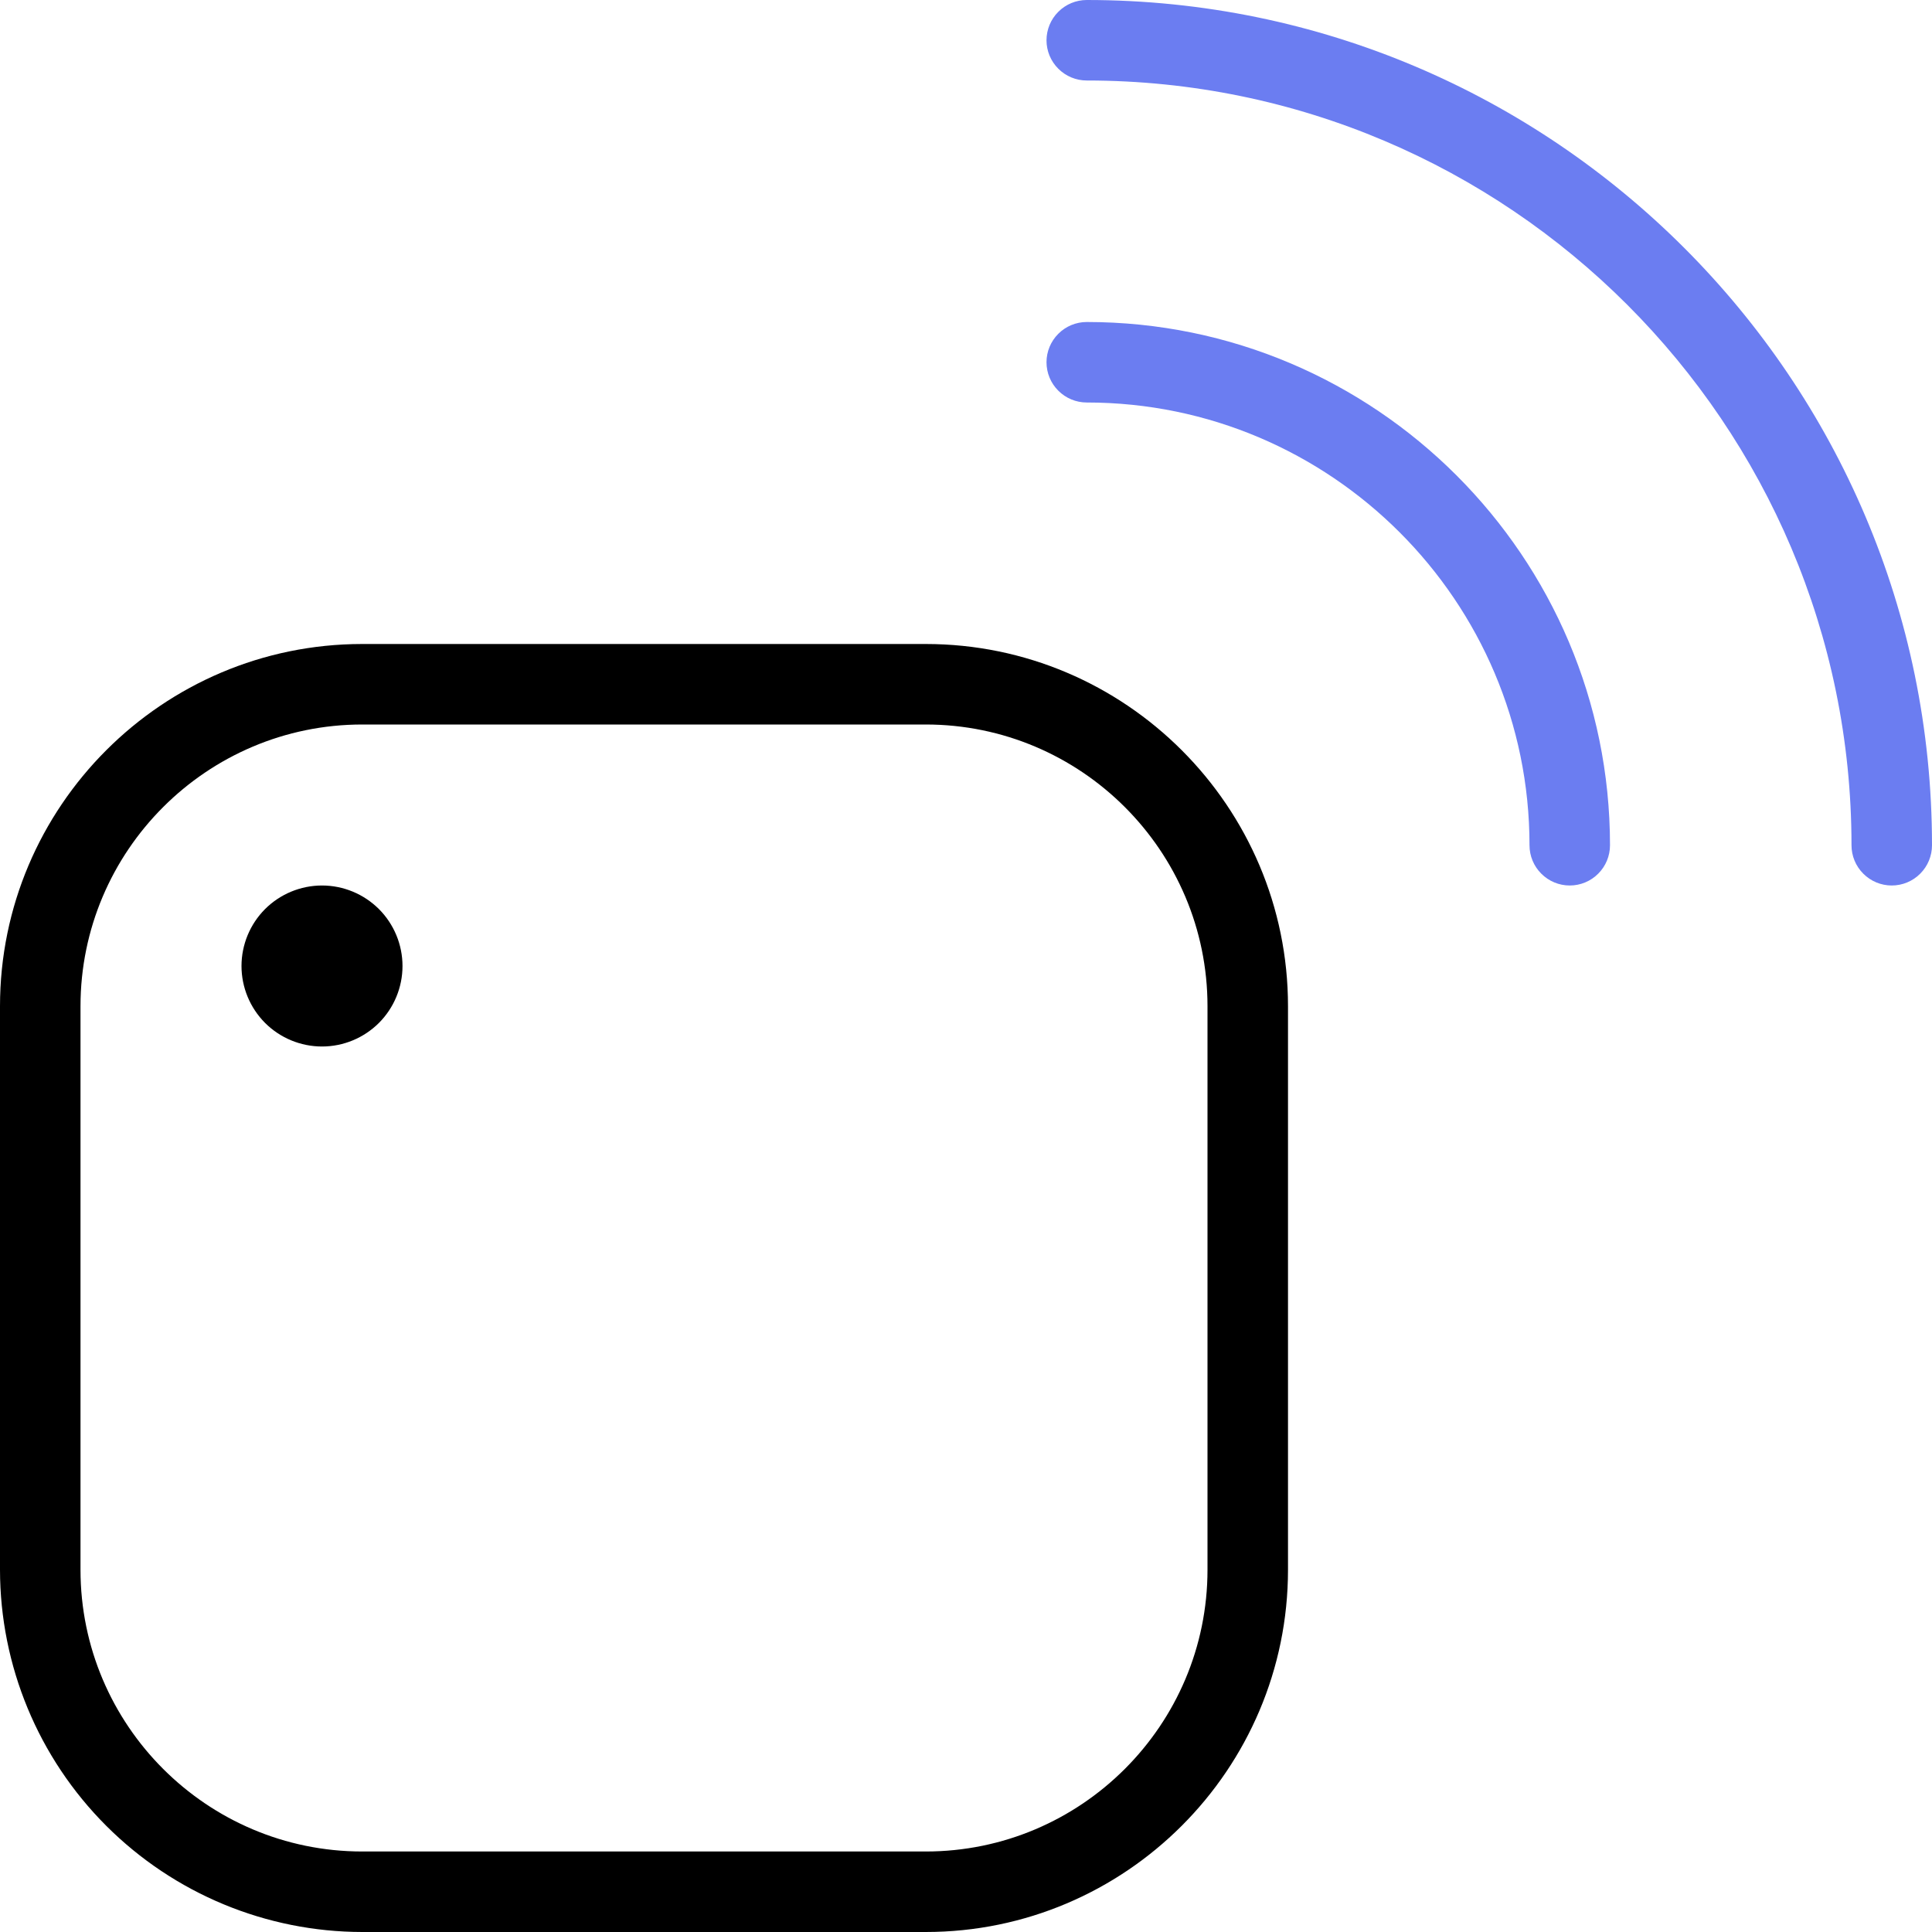 <svg width="45" height="45" viewBox="0 0 45 45" fill="none" xmlns="http://www.w3.org/2000/svg">
<g clip-path="url(#clip0_1225_7167)">
<path d="M21.562 45H8.438C6.2 44.998 4.056 44.108 2.474 42.526C0.892 40.944 0.002 38.8 0 36.562L0 23.438C0 18.786 3.786 15 8.438 15H21.562C26.214 15 30 18.786 30 23.438V36.562C30 41.214 26.214 45 21.562 45ZM8.438 16.875C4.819 16.875 1.875 19.819 1.875 23.438V36.562C1.875 40.181 4.819 43.125 8.438 43.125H21.562C25.181 43.125 28.125 40.181 28.125 36.562V23.438C28.125 19.819 25.181 16.875 21.562 16.875H8.438ZM7.5 20.625C7.003 20.625 6.526 20.823 6.174 21.174C5.823 21.526 5.625 22.003 5.625 22.5C5.625 22.997 5.823 23.474 6.174 23.826C6.526 24.177 7.003 24.375 7.5 24.375C7.997 24.375 8.474 24.177 8.826 23.826C9.177 23.474 9.375 22.997 9.375 22.5C9.375 22.003 9.177 21.526 8.826 21.174C8.474 20.823 7.997 20.625 7.5 20.625Z" fill="black"/>
<path d="M25.312 0C36.169 0 45 8.831 45 19.688C45 19.936 44.901 20.175 44.725 20.35C44.55 20.526 44.311 20.625 44.062 20.625C43.814 20.625 43.575 20.526 43.4 20.35C43.224 20.175 43.125 19.936 43.125 19.688C43.125 9.866 35.134 1.875 25.312 1.875C25.064 1.875 24.825 1.776 24.65 1.6C24.474 1.425 24.375 1.186 24.375 0.938C24.375 0.689 24.474 0.45 24.65 0.275C24.825 0.099 25.064 0 25.312 0Z" fill="#6B7DF1"/>
<path d="M25.312 7.5C32.032 7.5 37.5 12.967 37.5 19.688C37.5 19.936 37.401 20.175 37.225 20.35C37.05 20.526 36.811 20.625 36.562 20.625C36.314 20.625 36.075 20.526 35.9 20.35C35.724 20.175 35.625 19.936 35.625 19.688C35.625 14.001 30.997 9.375 25.312 9.375C25.064 9.375 24.825 9.276 24.65 9.1C24.474 8.925 24.375 8.686 24.375 8.438C24.375 8.189 24.474 7.95 24.65 7.775C24.825 7.599 25.064 7.5 25.312 7.5Z" fill="#6B7DF1"/>
</g>
<defs>
<clipPath id="clip0_1225_7167">
<rect width="45" height="45" fill="white"/>
</clipPath>
</defs>
</svg>
